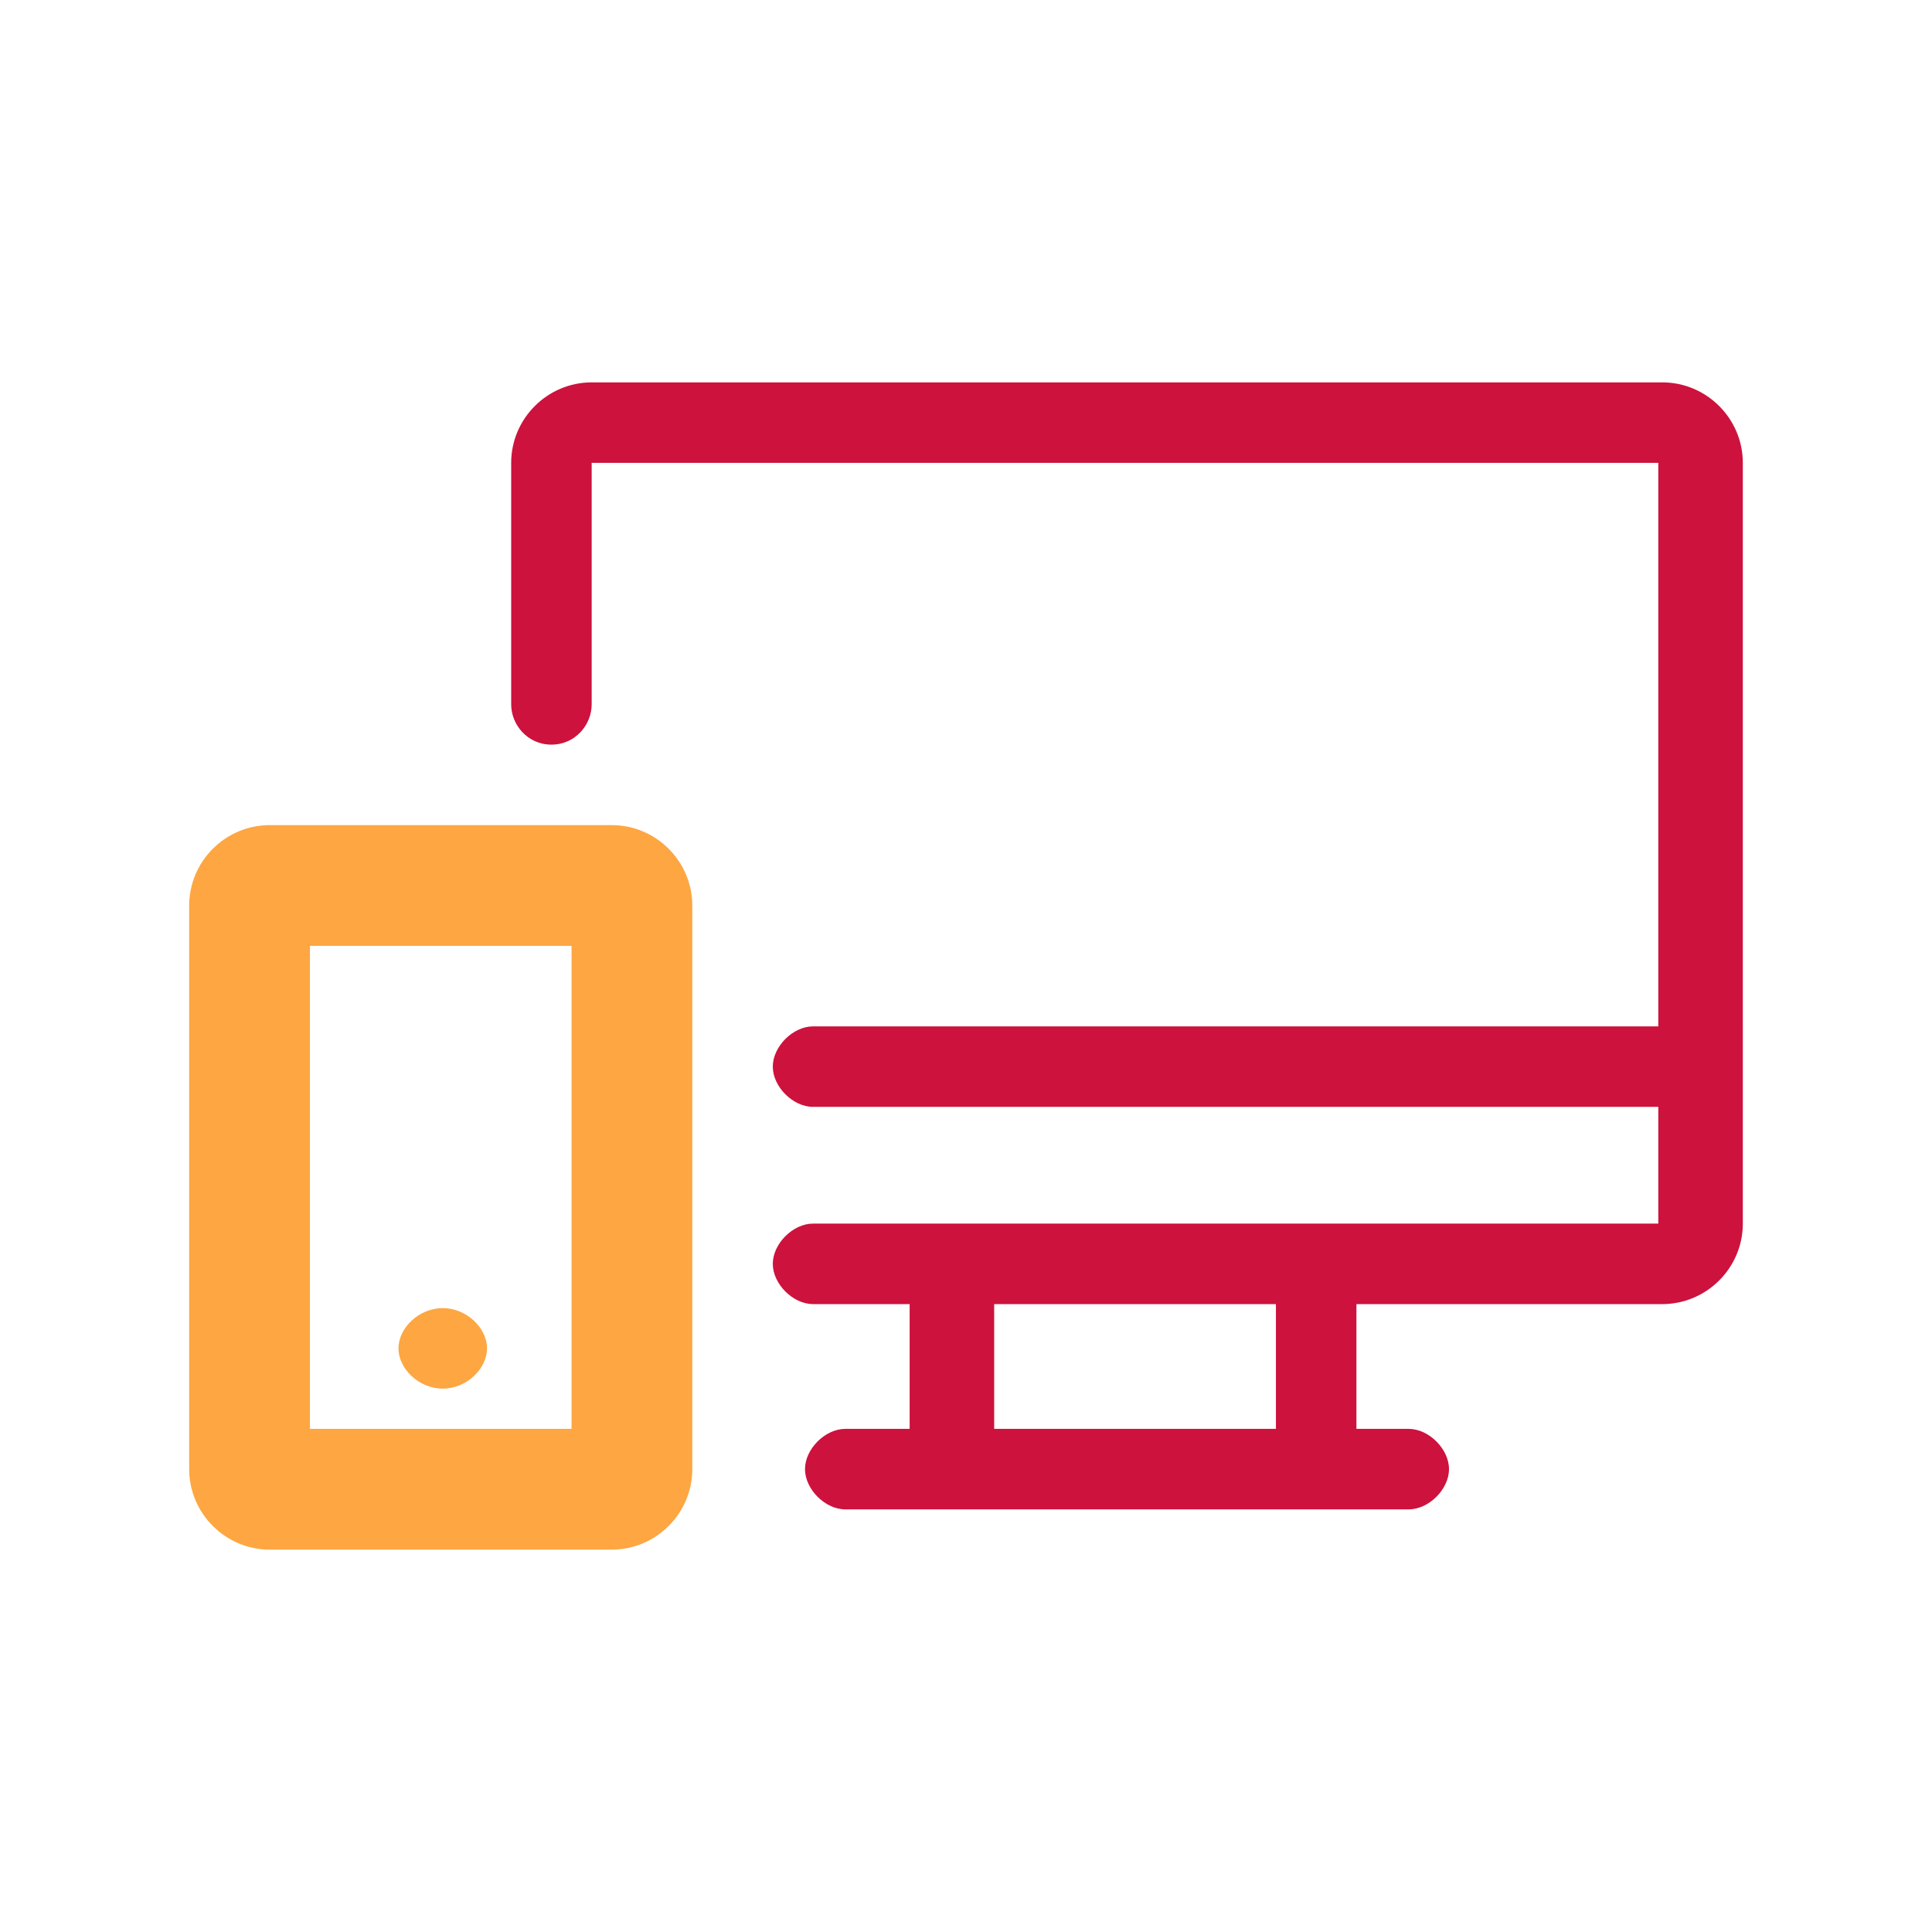 <?xml version="1.0" encoding="utf-8"?>
<!-- Generator: Adobe Illustrator 28.0.0, SVG Export Plug-In . SVG Version: 6.00 Build 0)  -->
<svg version="1.1" id="a" xmlns="http://www.w3.org/2000/svg" xmlns:xlink="http://www.w3.org/1999/xlink" x="0px" y="0px"
	 viewBox="0 0 48 48" style="enable-background:new 0 0 48 48;" xml:space="preserve">
<style type="text/css">
	.st0{fill:none;}
	.st1{fill:#FDA642;}
	.st2{fill:#CD123D;}
</style>
<rect y="0" class="st0" width="48" height="48"/>
<path class="st1" d="M15.2,20.5H6.7c-1.1,0-2,0.9-2,2v14c0,1.1,0.9,2,2,2h8.5c1.1,0,2-0.9,2-2v-14C17.2,21.4,16.3,20.5,15.2,20.5z
	 M14.2,35.5H7.7v-12h6.5V35.5z"/>
<path class="st1" d="M11,34.5c0.6,0,1.1-0.5,1.1-1s-0.5-1-1.1-1s-1.1,0.5-1.1,1S10.4,34.5,11,34.5z"/>
<path class="st2" d="M41.3,9.5H14.7c-1.1,0-2,0.9-2,2v6c0,0.5,0.4,1,1,1l0,0c0.6,0,1-0.5,1-1v-6h26.5v14h-21c-0.5,0-1,0.5-1,1l0,0
	c0,0.5,0.5,1,1,1h21v2.9h-21c-0.5,0-1,0.5-1,1l0,0c0,0.5,0.5,1,1,1h2.4v3.1H21c-0.5,0-1,0.5-1,1s0.5,1,1,1h14c0.5,0,1-0.5,1-1
	s-0.5-1-1-1h-1.3v-3.1h7.6c1.1,0,2-0.9,2-2V11.5C43.3,10.4,42.4,9.5,41.3,9.5L41.3,9.5z M31.7,35.5h-7v-3.1h7V35.5z"/>
</svg>
